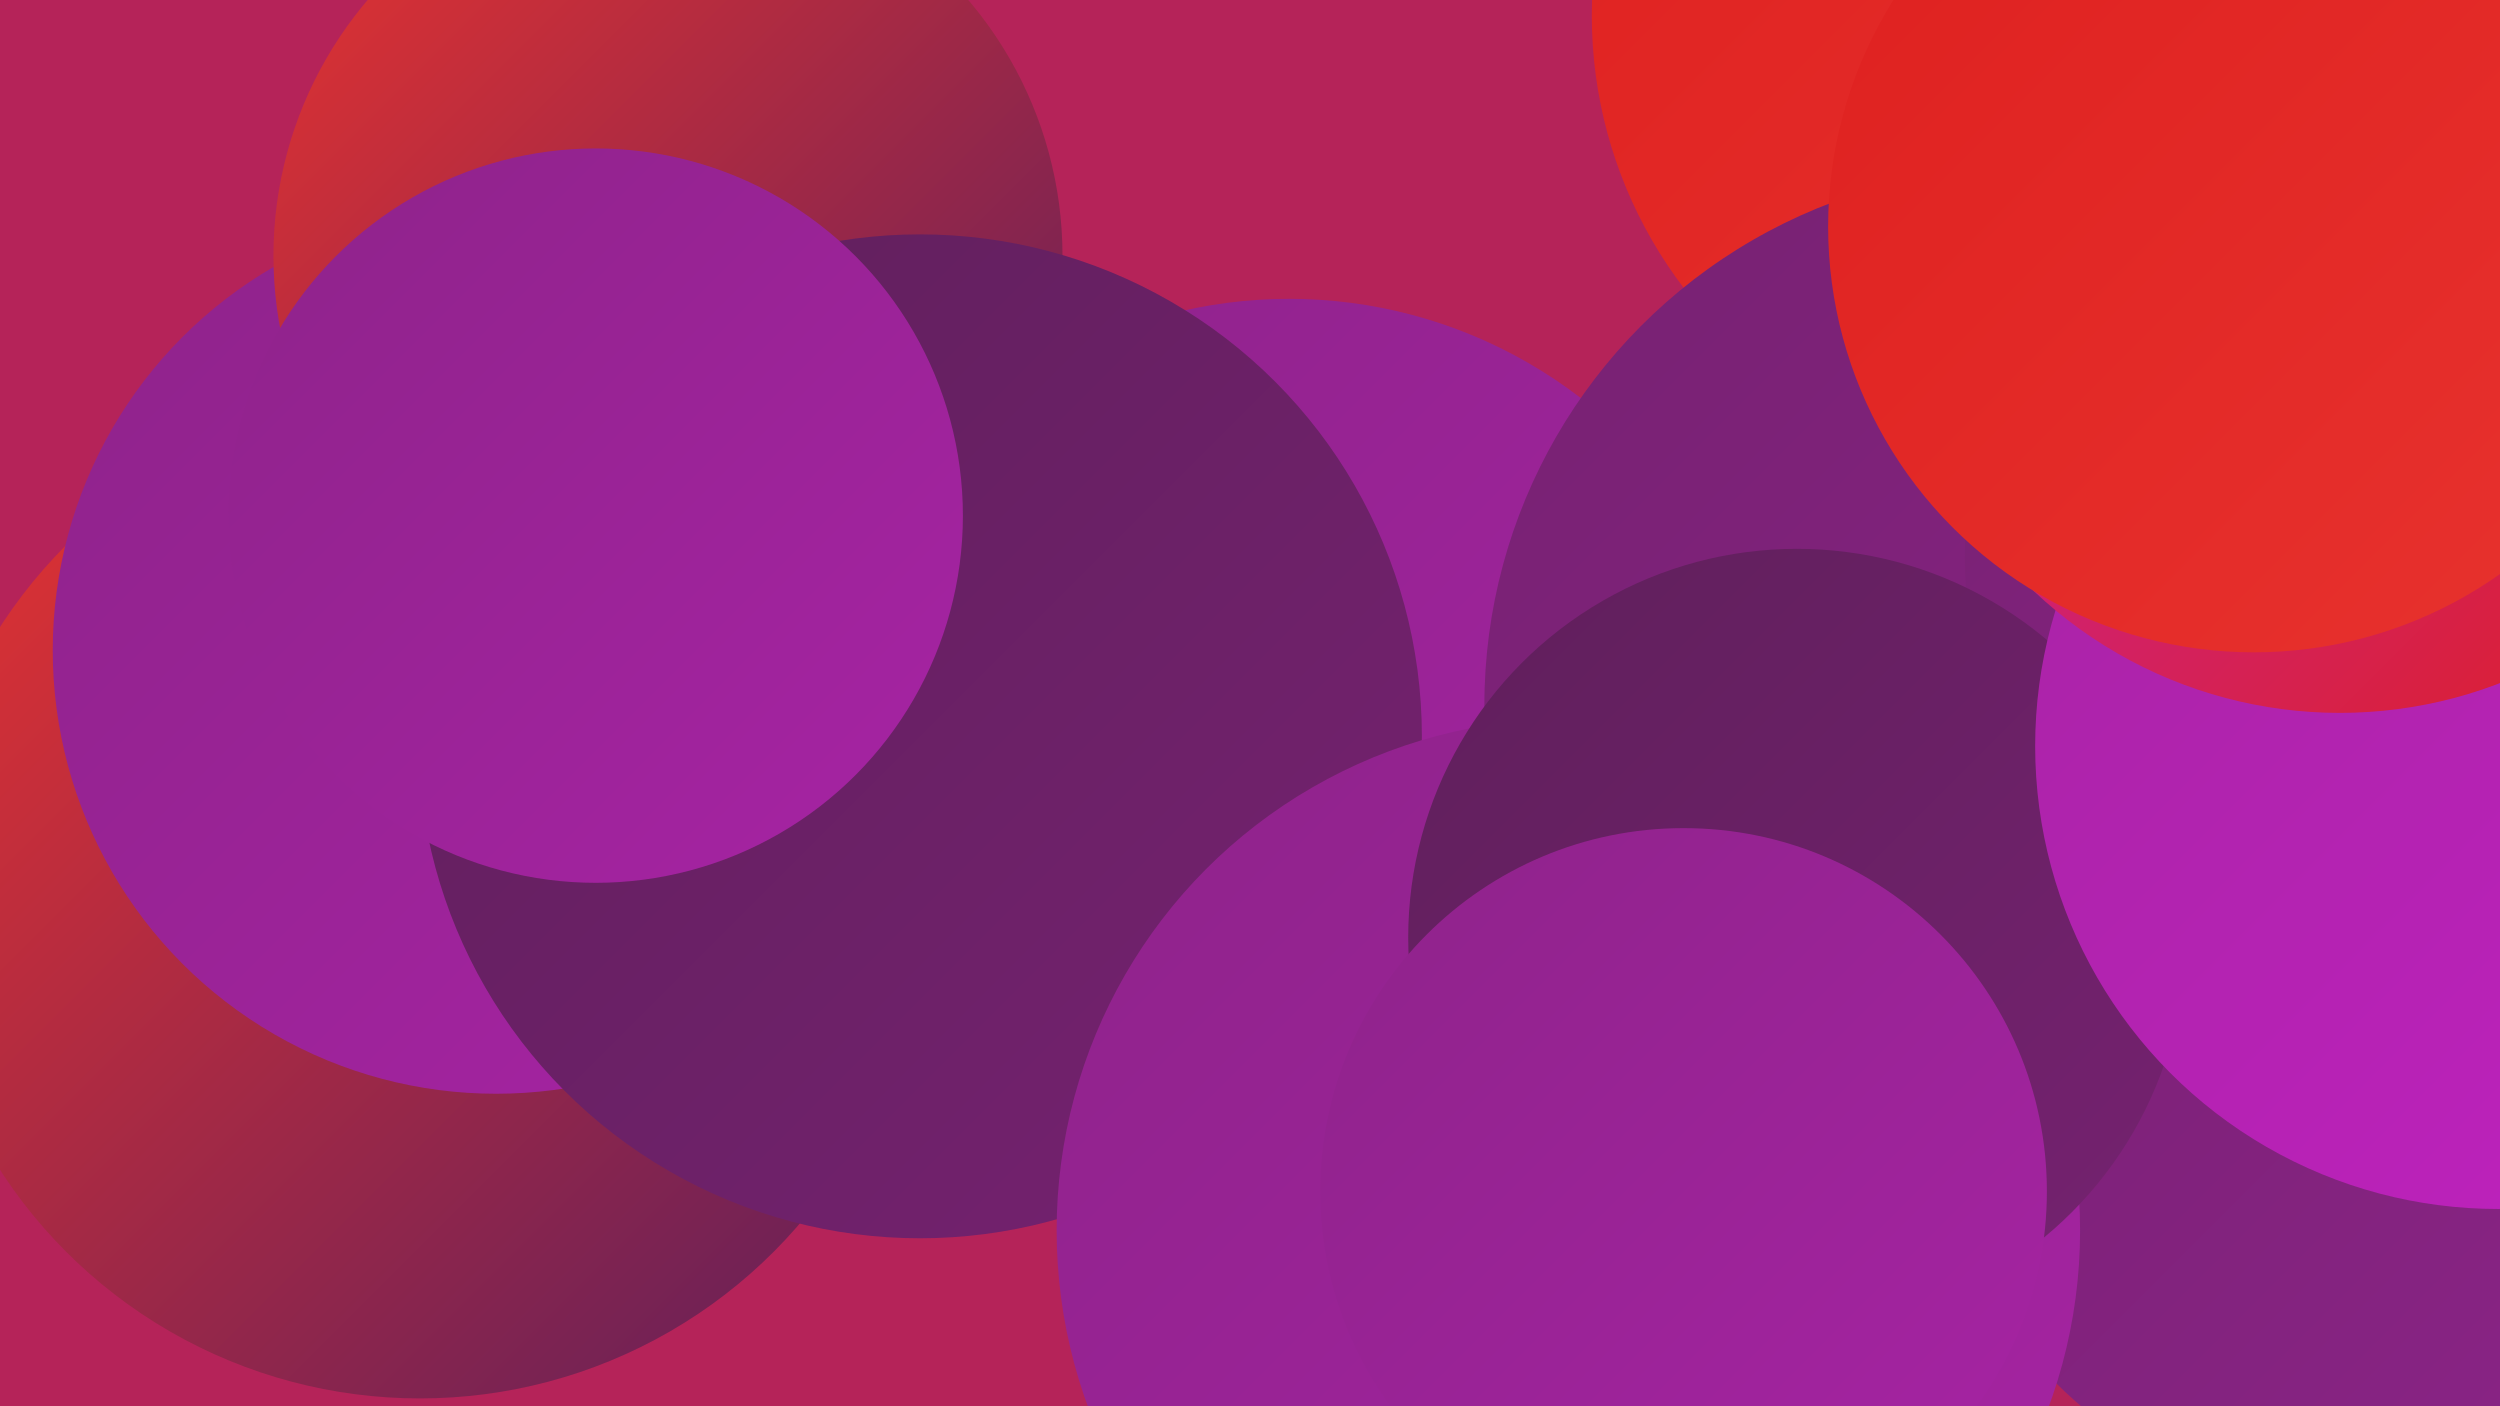 <?xml version="1.0" encoding="UTF-8"?><svg width="1280" height="720" xmlns="http://www.w3.org/2000/svg"><defs><linearGradient id="grad0" x1="0%" y1="0%" x2="100%" y2="100%"><stop offset="0%" style="stop-color:#5f1f5b;stop-opacity:1" /><stop offset="100%" style="stop-color:#762271;stop-opacity:1" /></linearGradient><linearGradient id="grad1" x1="0%" y1="0%" x2="100%" y2="100%"><stop offset="0%" style="stop-color:#762271;stop-opacity:1" /><stop offset="100%" style="stop-color:#8e238a;stop-opacity:1" /></linearGradient><linearGradient id="grad2" x1="0%" y1="0%" x2="100%" y2="100%"><stop offset="0%" style="stop-color:#8e238a;stop-opacity:1" /><stop offset="100%" style="stop-color:#a723a4;stop-opacity:1" /></linearGradient><linearGradient id="grad3" x1="0%" y1="0%" x2="100%" y2="100%"><stop offset="0%" style="stop-color:#a723a4;stop-opacity:1" /><stop offset="100%" style="stop-color:#c222c1;stop-opacity:1" /></linearGradient><linearGradient id="grad4" x1="0%" y1="0%" x2="100%" y2="100%"><stop offset="0%" style="stop-color:#c222c1;stop-opacity:1" /><stop offset="100%" style="stop-color:#de201f;stop-opacity:1" /></linearGradient><linearGradient id="grad5" x1="0%" y1="0%" x2="100%" y2="100%"><stop offset="0%" style="stop-color:#de201f;stop-opacity:1" /><stop offset="100%" style="stop-color:#e8332f;stop-opacity:1" /></linearGradient><linearGradient id="grad6" x1="0%" y1="0%" x2="100%" y2="100%"><stop offset="0%" style="stop-color:#e8332f;stop-opacity:1" /><stop offset="100%" style="stop-color:#5f1f5b;stop-opacity:1" /></linearGradient></defs><rect width="1280" height="720" fill="#b52359" /><circle cx="1139" cy="206" r="224" fill="url(#grad0)" /><circle cx="1066" cy="293" r="228" fill="url(#grad1)" /><circle cx="1045" cy="8" r="230" fill="url(#grad5)" /><circle cx="1240" cy="97" r="265" fill="url(#grad6)" /><circle cx="660" cy="398" r="245" fill="url(#grad2)" /><circle cx="306" cy="307" r="199" fill="url(#grad0)" /><circle cx="1035" cy="361" r="275" fill="url(#grad1)" /><circle cx="1229" cy="285" r="223" fill="url(#grad1)" /><circle cx="1225" cy="534" r="245" fill="url(#grad1)" /><circle cx="215" cy="460" r="256" fill="url(#grad6)" /><circle cx="254" cy="333" r="227" fill="url(#grad2)" /><circle cx="342" cy="131" r="202" fill="url(#grad6)" /><circle cx="471" cy="377" r="257" fill="url(#grad0)" /><circle cx="803" cy="630" r="262" fill="url(#grad2)" /><circle cx="920" cy="480" r="199" fill="url(#grad0)" /><circle cx="305" cy="264" r="188" fill="url(#grad2)" /><circle cx="1279" cy="382" r="237" fill="url(#grad3)" /><circle cx="1198" cy="137" r="228" fill="url(#grad4)" /><circle cx="862" cy="610" r="186" fill="url(#grad2)" /><circle cx="1154" cy="116" r="218" fill="url(#grad5)" /></svg>
